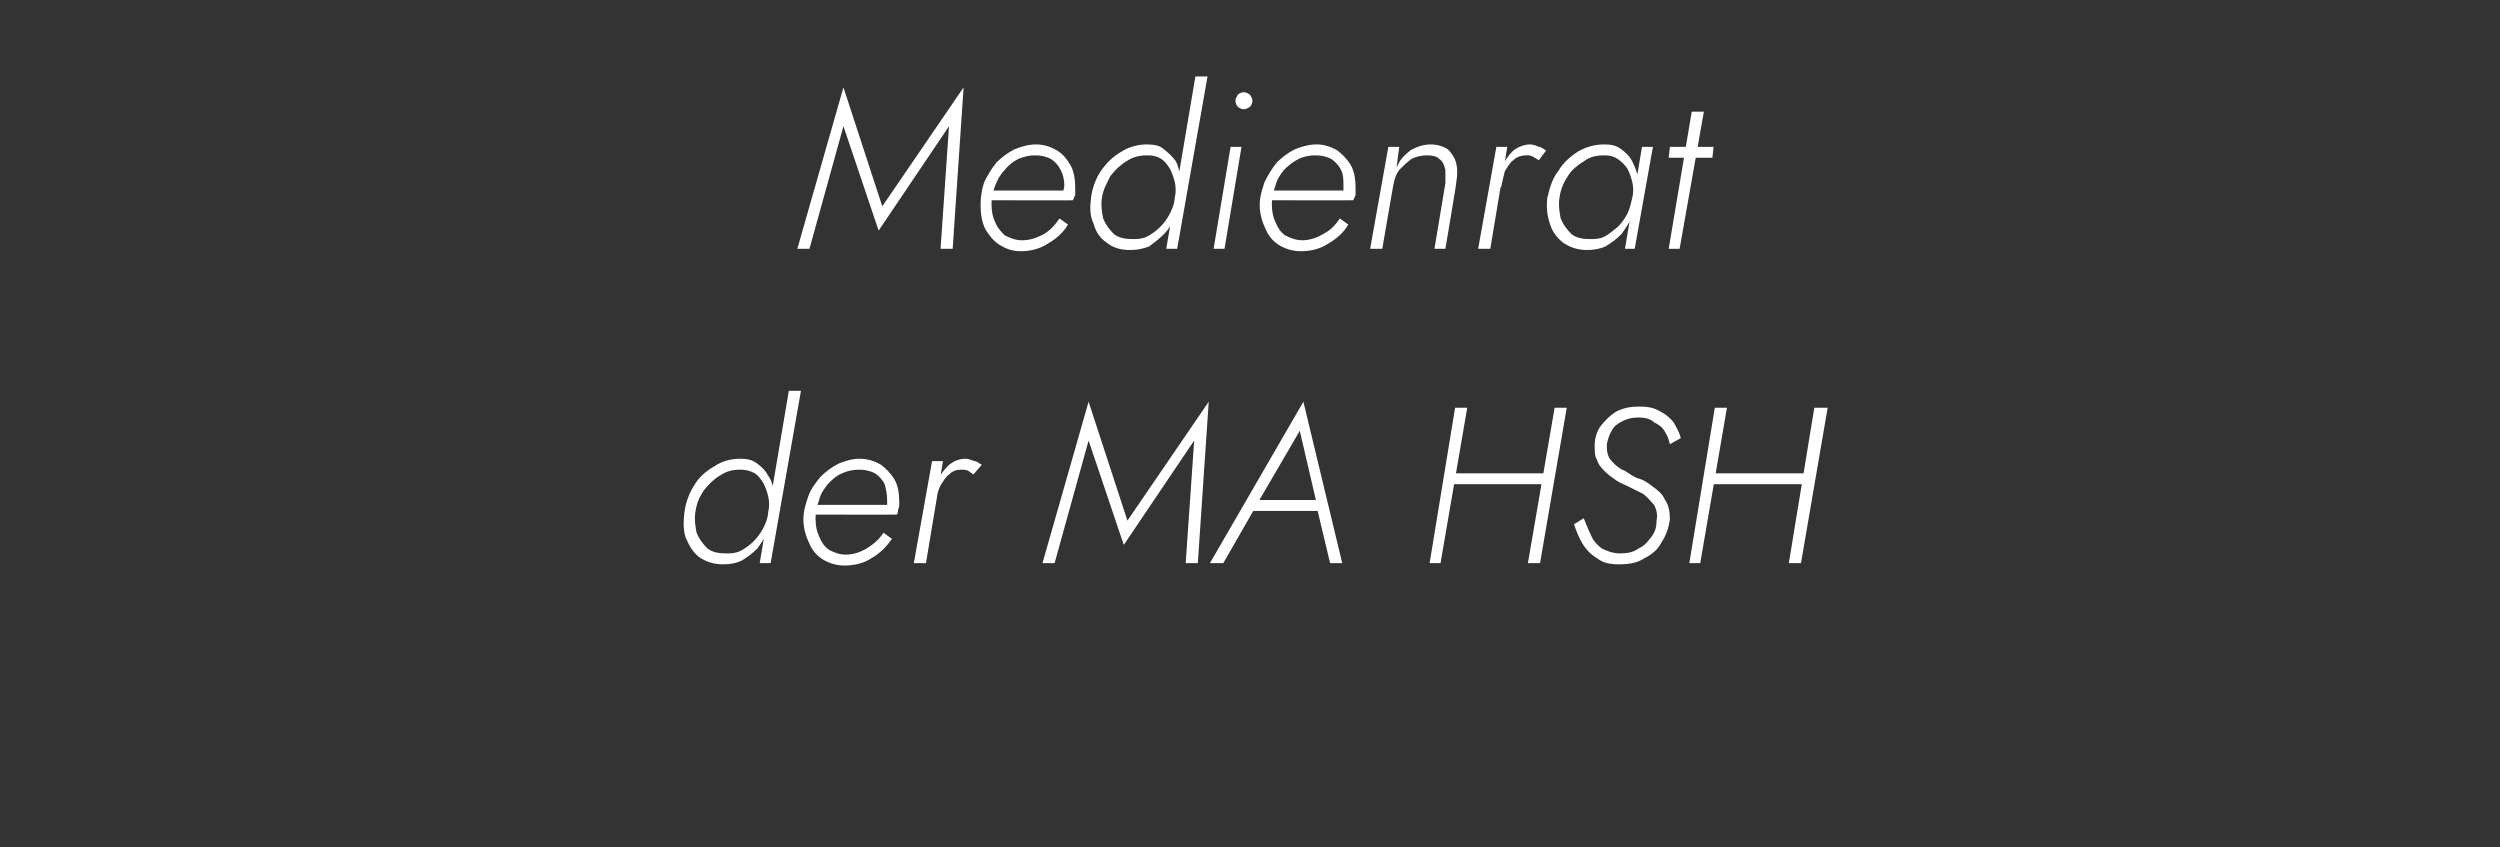 <?xml version="1.0" standalone="no"?><!DOCTYPE svg PUBLIC "-//W3C//DTD SVG 1.1//EN" "http://www.w3.org/Graphics/SVG/1.1/DTD/svg11.dtd"><svg xmlns="http://www.w3.org/2000/svg" version="1.1" width="206px" height="69.8px" viewBox="0 -1 206 69.8" style="top:-1px"><rect x="0" y="-1" width="206" height="69.8" fill="#333333" stroke="none"/>  <desc>Medienrat der MA HSH</desc>  <defs/>  <g id="Polygon1533282">    <path d="M 65 31.2 L 62.6 45.4 L 63.5 45.4 L 66 31.2 L 65 31.2 Z M 56.4 41.2 C 56.3 42 56.3 42.7 56.5 43.3 C 56.8 44 57.1 44.5 57.6 44.9 C 58.2 45.3 58.8 45.5 59.6 45.5 C 60.2 45.5 60.7 45.4 61.1 45.2 C 61.6 44.9 62 44.6 62.4 44.2 C 62.7 43.8 63 43.3 63.3 42.8 C 63.5 42.3 63.7 41.8 63.8 41.2 C 63.8 40.7 63.8 40.1 63.8 39.6 C 63.7 39.1 63.6 38.6 63.3 38.2 C 63.1 37.8 62.8 37.5 62.4 37.2 C 62 36.9 61.6 36.8 61 36.8 C 60.2 36.8 59.5 37 58.9 37.4 C 58.2 37.8 57.6 38.3 57.2 39 C 56.8 39.6 56.5 40.4 56.4 41.2 Z M 57.3 41.2 C 57.4 40.5 57.6 40 58 39.4 C 58.4 38.9 58.8 38.5 59.3 38.2 C 59.9 37.8 60.4 37.7 61 37.7 C 61.5 37.7 61.8 37.8 62.2 38 C 62.5 38.2 62.7 38.5 62.9 38.8 C 63.1 39.2 63.2 39.5 63.3 39.9 C 63.4 40.3 63.4 40.8 63.3 41.2 C 63.3 41.6 63.1 42.1 62.9 42.5 C 62.7 42.9 62.4 43.3 62.1 43.6 C 61.8 43.9 61.4 44.2 61 44.4 C 60.6 44.6 60.2 44.6 59.8 44.6 C 59.2 44.6 58.7 44.5 58.3 44.2 C 57.9 43.8 57.6 43.4 57.4 42.9 C 57.3 42.4 57.2 41.8 57.3 41.2 Z M 69.6 45.6 C 70.4 45.6 71.2 45.4 71.8 45 C 72.5 44.6 73 44.1 73.5 43.4 C 73.5 43.4 72.8 42.9 72.8 42.9 C 72.4 43.5 71.9 43.9 71.4 44.2 C 70.9 44.5 70.3 44.7 69.7 44.7 C 69.1 44.7 68.7 44.5 68.3 44.3 C 67.9 44 67.7 43.7 67.5 43.2 C 67.3 42.8 67.2 42.3 67.2 41.7 C 67.2 41.2 67.3 40.7 67.5 40.2 C 67.6 39.7 67.9 39.3 68.2 38.9 C 68.6 38.5 68.9 38.2 69.4 38 C 69.8 37.8 70.3 37.7 70.8 37.7 C 71.3 37.7 71.7 37.8 72.1 38 C 72.4 38.2 72.7 38.5 72.9 38.9 C 73 39.3 73.1 39.7 73.1 40.2 C 73.1 40.4 73.1 40.6 73.1 40.7 C 73 40.9 73 41 72.9 41.2 C 72.9 41.17 73.3 40.6 73.3 40.6 L 66.9 40.6 L 66.9 41.4 C 66.9 41.4 73.9 41.42 73.9 41.4 C 74 41.3 74 41.1 74 41 C 74.1 40.8 74.1 40.6 74.1 40.4 C 74.1 39.7 74 39 73.7 38.5 C 73.4 38 73 37.6 72.6 37.3 C 72.1 37 71.5 36.8 70.8 36.8 C 70.2 36.8 69.6 37 69.1 37.2 C 68.5 37.5 68 37.9 67.6 38.3 C 67.2 38.8 66.8 39.3 66.6 39.9 C 66.4 40.5 66.2 41.1 66.2 41.8 C 66.2 42.5 66.4 43.2 66.7 43.8 C 66.9 44.3 67.3 44.8 67.8 45.1 C 68.3 45.4 68.9 45.6 69.6 45.6 Z M 77.7 37 L 76.8 37 L 75.3 45.4 L 76.3 45.4 L 77.7 37 Z M 80.2 38.1 C 80.2 38.1 80.9 37.3 80.9 37.3 C 80.7 37.2 80.5 37 80.3 37 C 80 36.9 79.8 36.8 79.6 36.8 C 79 36.8 78.6 37 78.2 37.3 C 77.8 37.7 77.5 38.1 77.2 38.6 C 77 39.1 76.8 39.7 76.7 40.3 C 76.7 40.3 77.1 40.3 77.1 40.3 C 77.2 39.8 77.3 39.4 77.5 39 C 77.7 38.7 77.9 38.3 78.2 38.1 C 78.5 37.8 78.8 37.7 79.2 37.7 C 79.4 37.7 79.6 37.7 79.8 37.8 C 79.9 37.9 80.1 38 80.2 38.1 Z M 89.7 35.3 L 92.6 43.9 L 98.4 35.3 L 97.7 45.4 L 98.7 45.4 L 99.6 32.1 L 92.9 41.9 L 89.7 32.1 L 85.9 45.4 L 86.9 45.4 L 89.7 35.3 Z M 102.8 41.1 L 109.1 41.1 L 109 40.2 L 103.2 40.2 L 102.8 41.1 Z M 107.1 34.5 L 108.5 40.5 L 108.5 40.8 L 109.6 45.4 L 110.6 45.4 L 107.4 32.1 L 99.7 45.4 L 100.8 45.4 L 103.5 40.7 L 103.6 40.5 L 107.1 34.5 Z M 119.4 38.9 L 127.7 38.9 L 127.9 38 L 119.5 38 L 119.4 38.9 Z M 128.1 32.6 L 125.9 45.4 L 126.9 45.4 L 129.1 32.6 L 128.1 32.6 Z M 119.9 32.6 L 117.8 45.4 L 118.7 45.4 L 120.9 32.6 L 119.9 32.6 Z M 130.5 41.7 C 130.5 41.7 129.7 42.2 129.7 42.2 C 129.9 42.8 130.1 43.3 130.4 43.8 C 130.7 44.3 131.1 44.7 131.6 45 C 132.1 45.4 132.7 45.5 133.4 45.5 C 134.2 45.5 134.9 45.4 135.5 45 C 136.1 44.7 136.6 44.3 136.9 43.7 C 137.3 43.1 137.5 42.5 137.6 41.8 C 137.6 41.2 137.5 40.6 137.2 40.2 C 137 39.7 136.6 39.4 136.2 39.1 C 135.8 38.8 135.4 38.5 134.9 38.4 C 134.5 38.2 134.2 38 133.9 37.8 C 133.6 37.7 133.3 37.5 133 37.2 C 132.8 37 132.6 36.8 132.5 36.5 C 132.4 36.2 132.4 35.9 132.4 35.6 C 132.5 35.2 132.6 34.8 132.8 34.5 C 133 34.1 133.3 33.9 133.7 33.7 C 134.1 33.5 134.5 33.4 135 33.4 C 135.5 33.4 136 33.5 136.3 33.8 C 136.7 34 137 34.2 137.2 34.6 C 137.4 34.9 137.5 35.2 137.6 35.6 C 137.6 35.6 138.5 35.1 138.5 35.1 C 138.4 34.7 138.2 34.3 137.9 33.8 C 137.6 33.4 137.2 33.1 136.8 32.9 C 136.3 32.6 135.8 32.5 135.1 32.5 C 134.4 32.5 133.8 32.6 133.2 32.9 C 132.7 33.2 132.3 33.6 131.9 34.1 C 131.6 34.5 131.4 35.1 131.4 35.7 C 131.4 36.2 131.4 36.6 131.6 36.9 C 131.7 37.3 132 37.6 132.3 37.9 C 132.5 38.1 132.9 38.4 133.2 38.6 C 133.5 38.8 133.8 38.9 134.2 39.1 C 134.6 39.3 135 39.5 135.4 39.7 C 135.8 40 136 40.3 136.3 40.6 C 136.5 41 136.6 41.4 136.5 41.9 C 136.5 42.4 136.4 42.8 136.1 43.2 C 135.8 43.6 135.5 44 135 44.2 C 134.6 44.5 134.1 44.6 133.5 44.6 C 132.9 44.6 132.4 44.4 132 44.2 C 131.6 43.9 131.3 43.6 131.1 43.1 C 130.9 42.7 130.7 42.2 130.5 41.7 Z M 140.8 38.9 L 149.2 38.9 L 149.3 38 L 140.9 38 L 140.8 38.9 Z M 149.5 32.6 L 147.4 45.4 L 148.4 45.4 L 150.6 32.6 L 149.5 32.6 Z M 141.3 32.6 L 139.2 45.4 L 140.1 45.4 L 142.3 32.6 L 141.3 32.6 Z " stroke="none" fill="#fff"/>  </g>  <g id="Polygon1533281">    <path d="M 69.5 9.4 L 72.4 18 L 78.2 9.4 L 77.5 19.5 L 78.5 19.5 L 79.4 6.2 L 72.7 16 L 69.5 6.2 L 65.7 19.5 L 66.7 19.5 L 69.5 9.4 Z M 84.1 19.7 C 84.9 19.7 85.7 19.5 86.3 19.1 C 87 18.7 87.6 18.2 88 17.5 C 88 17.5 87.3 17 87.3 17 C 86.9 17.6 86.5 18 86 18.3 C 85.4 18.6 84.9 18.8 84.2 18.8 C 83.7 18.8 83.2 18.6 82.8 18.4 C 82.5 18.1 82.2 17.8 82 17.3 C 81.8 16.9 81.7 16.4 81.7 15.8 C 81.7 15.3 81.8 14.8 82 14.3 C 82.2 13.8 82.4 13.4 82.8 13 C 83.1 12.6 83.5 12.3 83.9 12.1 C 84.4 11.9 84.8 11.8 85.3 11.8 C 85.8 11.8 86.2 11.9 86.6 12.1 C 86.9 12.3 87.2 12.6 87.4 13 C 87.6 13.4 87.7 13.8 87.7 14.3 C 87.7 14.5 87.6 14.7 87.6 14.8 C 87.5 15 87.5 15.1 87.4 15.3 C 87.43 15.27 87.8 14.7 87.8 14.7 L 81.4 14.7 L 81.4 15.5 C 81.4 15.5 88.43 15.52 88.4 15.5 C 88.5 15.4 88.5 15.2 88.6 15.1 C 88.6 14.9 88.6 14.7 88.6 14.5 C 88.6 13.8 88.5 13.1 88.2 12.6 C 87.9 12.1 87.6 11.7 87.1 11.4 C 86.6 11.1 86 10.9 85.4 10.9 C 84.7 10.9 84.1 11.1 83.6 11.3 C 83 11.6 82.5 12 82.1 12.4 C 81.7 12.9 81.4 13.4 81.1 14 C 80.9 14.6 80.8 15.2 80.8 15.9 C 80.8 16.6 80.9 17.3 81.2 17.9 C 81.5 18.4 81.9 18.9 82.4 19.2 C 82.9 19.5 83.4 19.7 84.1 19.7 Z M 98.5 5.3 L 96.1 19.5 L 97 19.5 L 99.5 5.3 L 98.5 5.3 Z M 89.9 15.3 C 89.8 16.1 89.8 16.8 90.1 17.4 C 90.3 18.1 90.6 18.6 91.2 19 C 91.7 19.4 92.3 19.6 93.1 19.6 C 93.7 19.6 94.2 19.5 94.7 19.3 C 95.1 19 95.5 18.7 95.9 18.3 C 96.3 17.9 96.6 17.4 96.8 16.9 C 97 16.4 97.2 15.9 97.3 15.3 C 97.3 14.8 97.4 14.2 97.3 13.7 C 97.2 13.2 97.1 12.7 96.9 12.3 C 96.6 11.9 96.3 11.6 95.9 11.3 C 95.6 11 95.1 10.9 94.5 10.9 C 93.8 10.9 93 11.1 92.4 11.5 C 91.7 11.9 91.2 12.4 90.7 13.1 C 90.3 13.7 90 14.5 89.9 15.3 Z M 90.8 15.3 C 90.9 14.6 91.2 14.1 91.5 13.5 C 91.9 13 92.3 12.6 92.8 12.3 C 93.4 11.9 93.9 11.8 94.6 11.8 C 95 11.8 95.4 11.9 95.7 12.1 C 96 12.3 96.2 12.6 96.4 12.9 C 96.6 13.3 96.7 13.6 96.8 14 C 96.9 14.4 96.9 14.9 96.8 15.3 C 96.8 15.7 96.6 16.2 96.4 16.6 C 96.2 17 95.9 17.4 95.6 17.7 C 95.3 18 94.9 18.3 94.5 18.5 C 94.1 18.7 93.7 18.7 93.3 18.7 C 92.7 18.7 92.2 18.6 91.8 18.3 C 91.4 17.9 91.1 17.5 90.9 17 C 90.8 16.5 90.7 15.9 90.8 15.3 Z M 101.8 7.3 C 101.8 7.5 101.9 7.7 102 7.8 C 102.1 7.9 102.3 8 102.5 8 C 102.7 8 102.8 7.9 103 7.8 C 103.1 7.7 103.2 7.5 103.2 7.3 C 103.2 7.1 103.1 7 103 6.8 C 102.8 6.7 102.7 6.6 102.5 6.6 C 102.3 6.6 102.1 6.7 102 6.8 C 101.9 7 101.8 7.1 101.8 7.3 Z M 101.4 11.1 L 100 19.5 L 100.9 19.5 L 102.3 11.1 L 101.4 11.1 Z M 107.2 19.7 C 108 19.7 108.8 19.5 109.4 19.1 C 110.1 18.7 110.7 18.2 111.1 17.5 C 111.1 17.5 110.4 17 110.4 17 C 110 17.6 109.6 18 109 18.3 C 108.5 18.6 107.9 18.8 107.3 18.8 C 106.8 18.8 106.3 18.6 105.9 18.4 C 105.5 18.1 105.3 17.8 105.1 17.3 C 104.9 16.9 104.8 16.4 104.8 15.8 C 104.8 15.3 104.9 14.8 105.1 14.3 C 105.2 13.8 105.5 13.4 105.8 13 C 106.2 12.6 106.6 12.3 107 12.1 C 107.4 11.9 107.9 11.8 108.4 11.8 C 108.9 11.8 109.3 11.9 109.7 12.1 C 110 12.3 110.3 12.6 110.5 13 C 110.7 13.4 110.7 13.8 110.7 14.3 C 110.7 14.5 110.7 14.7 110.7 14.8 C 110.6 15 110.6 15.1 110.5 15.3 C 110.51 15.27 110.9 14.7 110.9 14.7 L 104.5 14.7 L 104.5 15.5 C 104.5 15.5 111.51 15.52 111.5 15.5 C 111.6 15.4 111.6 15.2 111.7 15.1 C 111.7 14.9 111.7 14.7 111.7 14.5 C 111.7 13.8 111.6 13.1 111.3 12.6 C 111 12.1 110.6 11.7 110.2 11.4 C 109.7 11.1 109.1 10.9 108.5 10.9 C 107.8 10.9 107.2 11.1 106.7 11.3 C 106.1 11.6 105.6 12 105.2 12.4 C 104.8 12.9 104.5 13.4 104.2 14 C 104 14.6 103.8 15.2 103.8 15.9 C 103.8 16.6 104 17.3 104.3 17.9 C 104.5 18.4 104.9 18.9 105.4 19.2 C 105.9 19.5 106.5 19.7 107.2 19.7 Z M 119.1 14.1 C 119.1 14.09 118.2 19.5 118.2 19.5 L 119.1 19.5 C 119.1 19.5 120.04 13.98 120 14 C 120.1 13.4 120.1 12.9 120 12.5 C 119.9 12 119.6 11.6 119.3 11.3 C 119 11.1 118.5 10.9 117.9 10.9 C 117.3 10.9 116.7 11.1 116.2 11.4 C 115.7 11.8 115.3 12.2 115.1 12.8 C 115.06 12.76 115.3 11.1 115.3 11.1 L 114.4 11.1 L 112.9 19.5 L 113.9 19.5 C 113.9 19.5 114.8 14.27 114.8 14.3 C 114.9 13.8 115 13.4 115.3 13 C 115.6 12.7 115.9 12.4 116.3 12.1 C 116.7 11.9 117.1 11.8 117.6 11.8 C 118.1 11.8 118.4 11.9 118.6 12.1 C 118.9 12.3 119 12.6 119.1 13 C 119.1 13.3 119.1 13.7 119.1 14.1 Z M 124.2 11.1 L 123.3 11.1 L 121.8 19.5 L 122.8 19.5 L 124.2 11.1 Z M 126.8 12.2 C 126.8 12.2 127.4 11.4 127.4 11.4 C 127.2 11.3 127 11.1 126.8 11.1 C 126.6 11 126.3 10.9 126.1 10.9 C 125.6 10.9 125.1 11.1 124.7 11.4 C 124.3 11.8 124 12.2 123.8 12.7 C 123.5 13.2 123.3 13.8 123.2 14.4 C 123.2 14.4 123.7 14.4 123.7 14.4 C 123.8 13.9 123.9 13.5 124 13.1 C 124.2 12.8 124.4 12.4 124.7 12.2 C 125 11.9 125.4 11.8 125.8 11.8 C 126 11.8 126.1 11.8 126.3 11.9 C 126.5 12 126.6 12.1 126.8 12.2 Z M 135.3 11.1 L 133.9 19.5 L 134.7 19.5 L 136.2 11.1 L 135.3 11.1 Z M 127.5 15.3 C 127.4 16.1 127.5 16.8 127.7 17.4 C 127.9 18.1 128.3 18.6 128.8 19 C 129.4 19.4 130 19.6 130.8 19.6 C 131.3 19.6 131.9 19.5 132.3 19.3 C 132.8 19 133.2 18.7 133.6 18.3 C 133.9 17.9 134.2 17.4 134.5 16.9 C 134.7 16.4 134.9 15.9 134.9 15.3 C 135 14.8 135 14.2 135 13.7 C 134.9 13.2 134.7 12.7 134.5 12.3 C 134.3 11.9 134 11.6 133.6 11.3 C 133.2 11 132.8 10.9 132.2 10.9 C 131.4 10.9 130.7 11.1 130 11.5 C 129.4 11.9 128.8 12.4 128.4 13.1 C 127.9 13.7 127.7 14.5 127.5 15.3 Z M 128.5 15.3 C 128.6 14.6 128.8 14.1 129.2 13.5 C 129.5 13 130 12.6 130.5 12.3 C 131 11.9 131.6 11.8 132.2 11.8 C 132.7 11.8 133 11.9 133.3 12.1 C 133.6 12.3 133.9 12.6 134.1 12.9 C 134.3 13.3 134.4 13.6 134.5 14 C 134.6 14.4 134.6 14.9 134.5 15.3 C 134.4 15.7 134.3 16.2 134.1 16.6 C 133.9 17 133.6 17.4 133.3 17.7 C 132.9 18 132.6 18.3 132.2 18.5 C 131.8 18.7 131.4 18.7 131 18.7 C 130.4 18.7 129.9 18.6 129.5 18.3 C 129.1 17.9 128.8 17.5 128.6 17 C 128.5 16.5 128.4 15.9 128.5 15.3 Z M 137.6 11.1 L 137.5 12 L 141.1 12 L 141.2 11.1 L 137.6 11.1 Z M 139.4 8.2 L 137.5 19.5 L 138.4 19.5 L 140.4 8.2 L 139.4 8.2 Z " stroke="none" fill="#fff"/>  </g></svg>